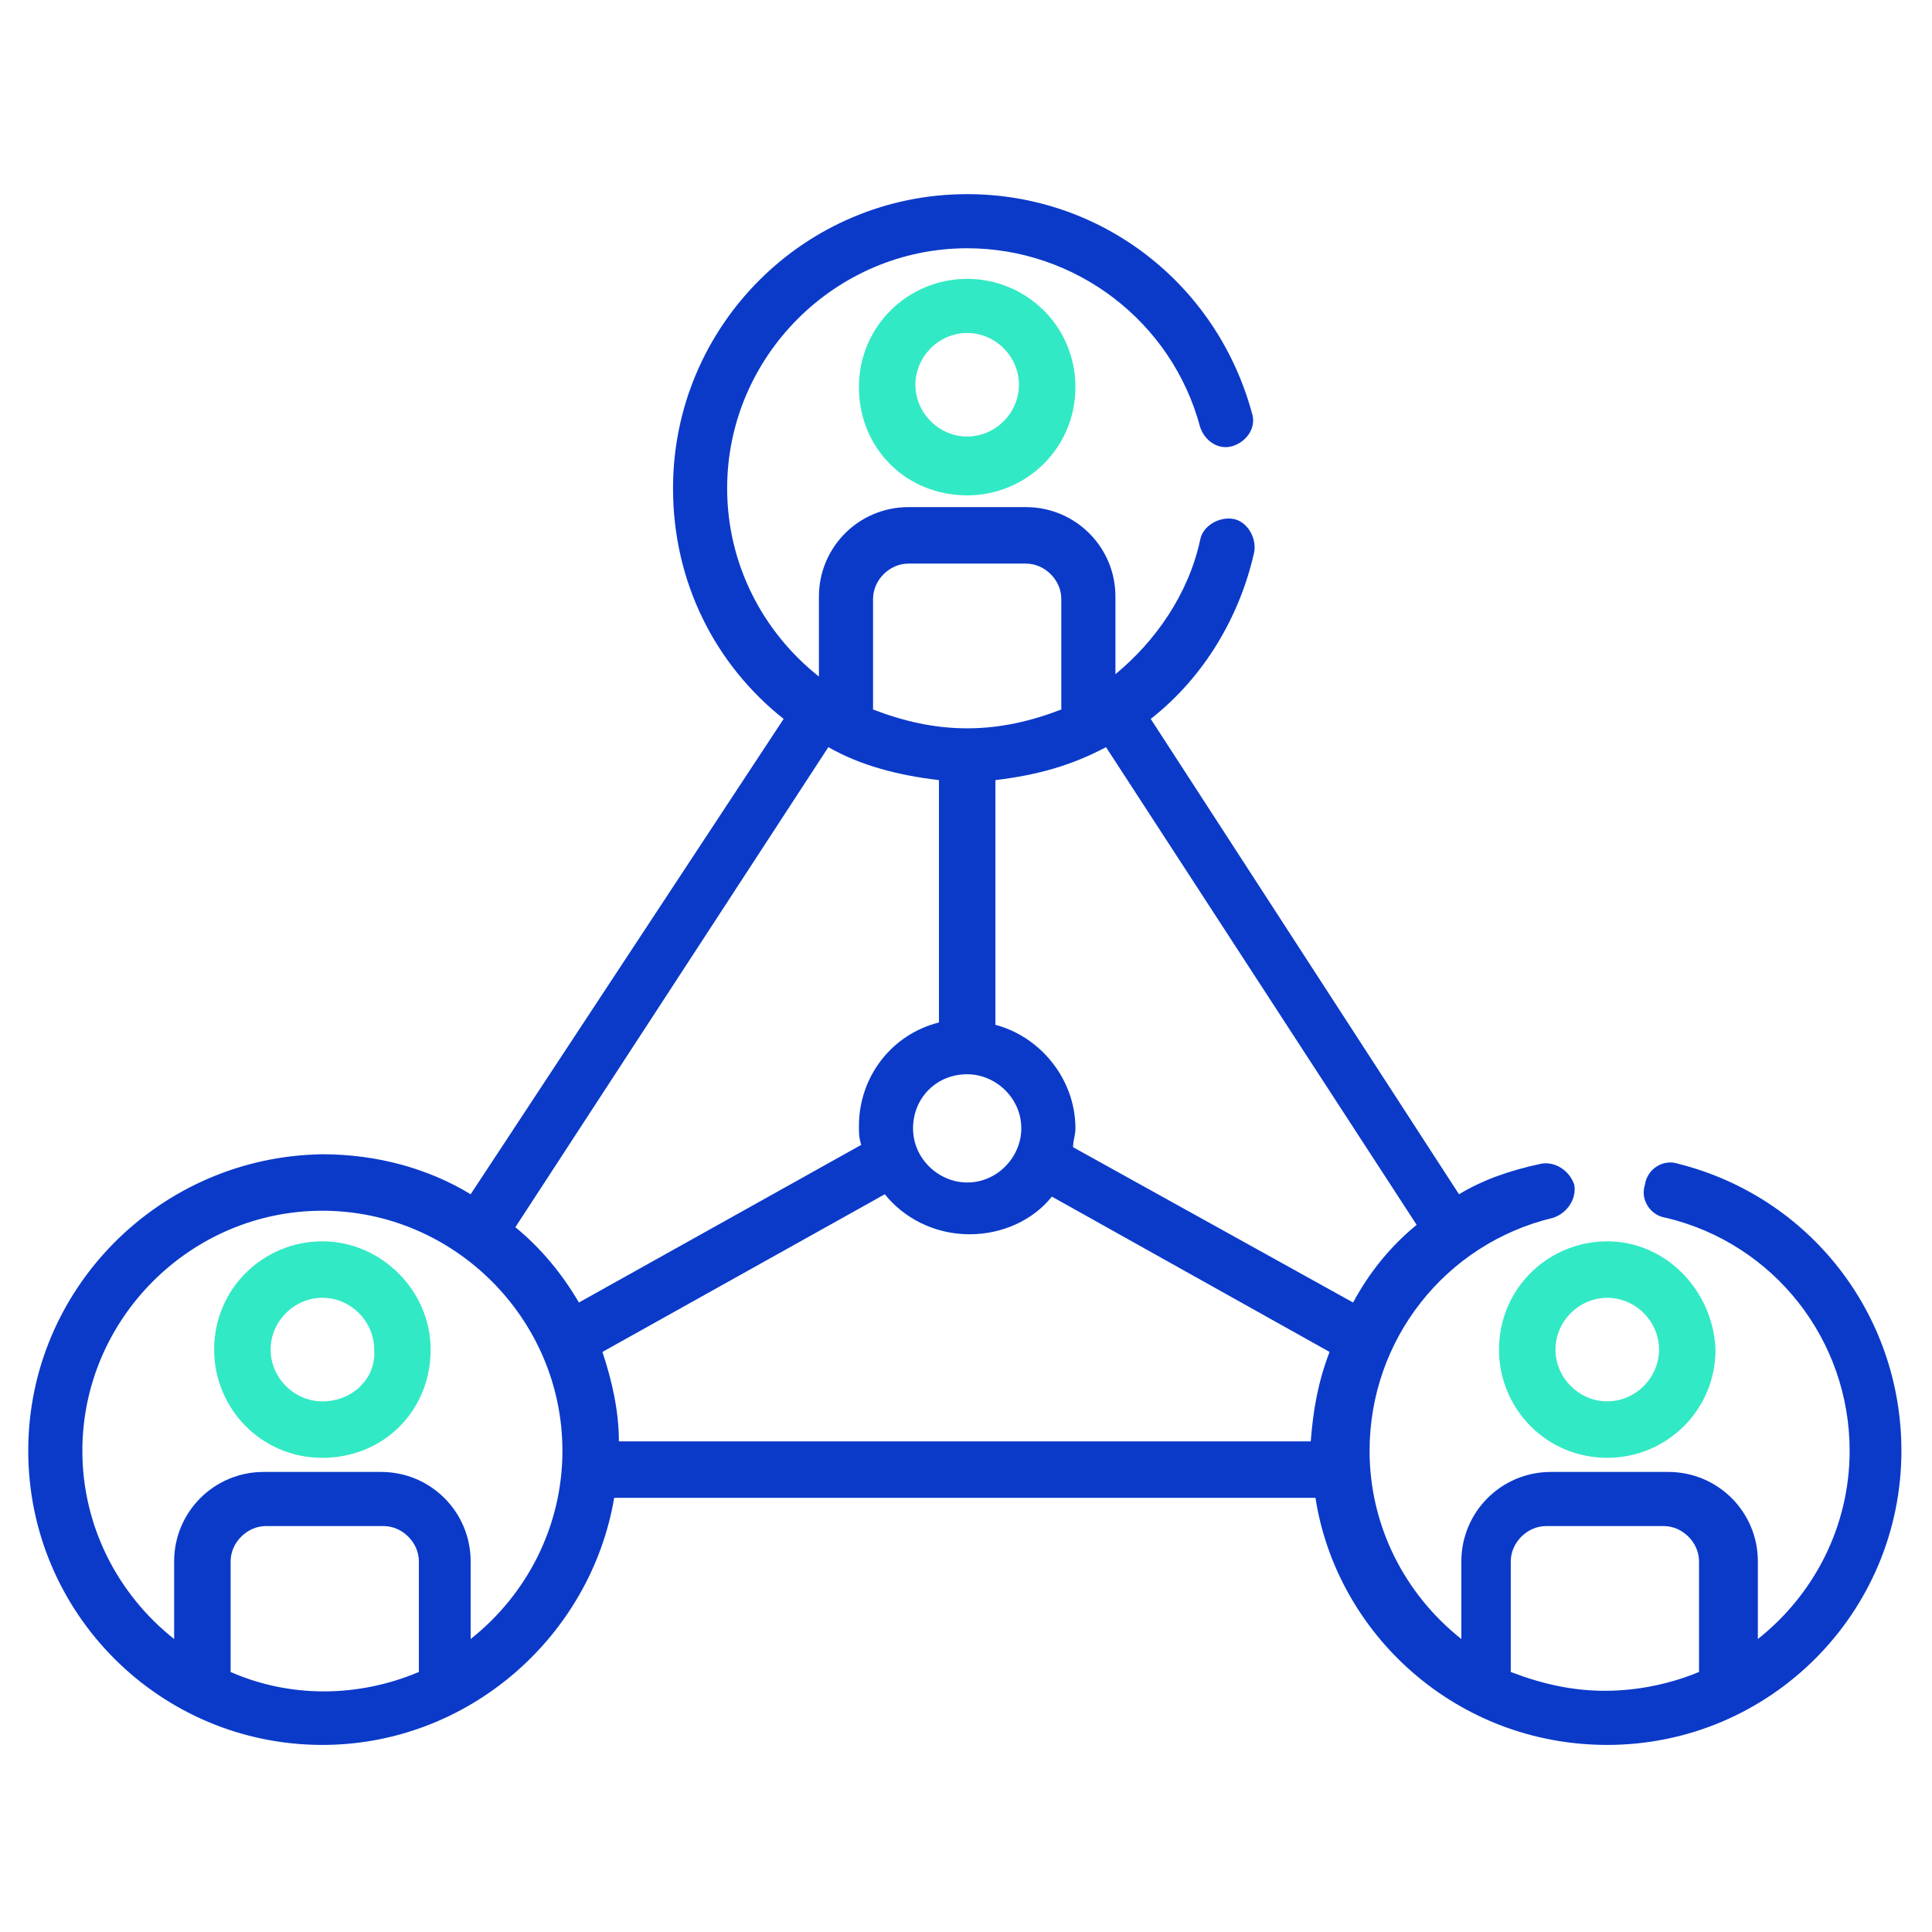<?xml version="1.0" encoding="utf-8"?>
<!-- Generator: Adobe Illustrator 21.0.2, SVG Export Plug-In . SVG Version: 6.00 Build 0)  -->
<svg version="1.1" id="Capa_1" xmlns="http://www.w3.org/2000/svg" xmlns:xlink="http://www.w3.org/1999/xlink" x="0px" y="0px"
	 viewBox="0 0 82.1 68.6"  height="66px" width="66px" style="enable-background:new 0 0 82.1 68.6;" xml:space="preserve">
<style type="text/css">
	.st0{fill:#32E9C5;}
	.st1{fill:#0B3AC9;}
</style>
<g>
	<g>
		<path class="st0" d="M41.1,5.1c-2.5,0-4.6,2-4.6,4.6s2,4.6,4.6,4.6c2.5,0,4.6-2,4.6-4.6C45.7,7.1,43.6,5.1,41.1,5.1z M41.1,11.8
			c-1.2,0-2.2-1-2.2-2.2s1-2.2,2.2-2.2c1.2,0,2.2,1,2.2,2.2C43.3,10.8,42.3,11.8,41.1,11.8z"/>
	</g>
</g>
<g>
	<g>
		<path class="st0" d="M68.3,46c-2.5,0-4.6,2-4.6,4.6c0,2.5,2,4.6,4.6,4.6c2.5,0,4.6-2,4.6-4.6C72.8,48.1,70.8,46,68.3,46z
			 M68.3,52.8c-1.2,0-2.2-1-2.2-2.2s1-2.2,2.2-2.2c1.2,0,2.2,1,2.2,2.2C70.5,51.8,69.5,52.8,68.3,52.8z"/>
	</g>
</g>
<g>
	<g>
		<path class="st0" d="M13.7,46c-2.5,0-4.6,2-4.6,4.6c0,2.5,2,4.6,4.6,4.6s4.6-2,4.6-4.6C18.3,48.1,16.2,46,13.7,46z M13.7,52.8
			c-1.2,0-2.2-1-2.2-2.2s1-2.2,2.2-2.2s2.2,1,2.2,2.2C16,51.8,15,52.8,13.7,52.8z"/>
	</g>
</g>
<g>
	<g>
		<path class="st1" d="M71.3,42.7c-0.6-0.2-1.3,0.2-1.4,0.9c-0.2,0.6,0.2,1.3,0.9,1.4c4.6,1.1,7.8,5.2,7.8,9.9c0,3.2-1.5,6.1-3.9,8
			v-3.3c0-2.1-1.7-3.8-3.8-3.8h-5c-2.1,0-3.8,1.7-3.8,3.8v3.3c-2.4-1.9-3.9-4.8-3.9-8c0-4.7,3.2-8.8,7.8-9.9c0.6-0.2,1-0.8,0.9-1.4
			c-0.2-0.6-0.8-1-1.4-0.9C64.1,43,63,43.4,62,44L48.9,23.8c2.3-1.8,3.8-4.4,4.4-7.1c0.1-0.6-0.3-1.3-0.9-1.4
			c-0.6-0.1-1.3,0.3-1.4,0.9c-0.5,2.3-1.9,4.3-3.6,5.7v-3.3c0-2.1-1.7-3.8-3.8-3.8h-5c-2.1,0-3.8,1.7-3.8,3.8V22
			c-2.4-1.9-3.9-4.8-3.9-8c0-5.6,4.6-10.2,10.2-10.2c4.6,0,8.7,3.1,9.9,7.6c0.2,0.6,0.8,1,1.4,0.8c0.6-0.2,1-0.8,0.8-1.4
			c-1.5-5.5-6.4-9.3-12.1-9.3c-6.9,0-12.5,5.6-12.5,12.5c0,4,1.8,7.5,4.7,9.8L20,44c-1.8-1.1-4-1.7-6.3-1.7
			C6.8,42.4,1.2,48,1.2,54.9c0,6.9,5.6,12.5,12.5,12.5c6.2,0,11.4-4.6,12.4-10.5h29.8c0.9,5.8,6,10.5,12.4,10.5
			c6.9,0,12.5-5.6,12.5-12.5C80.8,49.1,76.9,44.1,71.3,42.7z M37.1,18.7L37.1,18.7c0-0.8,0.7-1.5,1.5-1.5h5c0.8,0,1.5,0.7,1.5,1.5
			v4.7c-1.3,0.5-2.6,0.8-4,0.8c-1.4,0-2.7-0.3-4-0.8V18.7z M41.1,38.9c1.2,0,2.3,1,2.3,2.3c0,1.2-1,2.3-2.3,2.3
			c-1.2,0-2.3-1-2.3-2.3C38.8,39.9,39.8,38.9,41.1,38.9z M9.8,64.3v-4.7c0-0.8,0.7-1.5,1.5-1.5h5c0.8,0,1.5,0.7,1.5,1.5v4.7h0
			C15.2,65.4,12.3,65.4,9.8,64.3z M20,62.9v-3.3c0-2.1-1.7-3.8-3.8-3.8h-5c-2.1,0-3.8,1.7-3.8,3.8v3.3c-2.4-1.9-3.9-4.8-3.9-8
			c0-5.6,4.6-10.2,10.2-10.2s10.2,4.6,10.2,10.2C23.9,58.1,22.4,61,20,62.9z M21.9,45.4L35.2,25c1.4,0.8,3,1.2,4.7,1.4v10.3
			c-2,0.5-3.4,2.3-3.4,4.4c0,0.3,0,0.5,0.1,0.8l-12,6.7C23.9,47.4,23,46.3,21.9,45.4z M55.7,54.5H26.3c0-1.3-0.3-2.6-0.7-3.8l12-6.7
			c0.8,1,2.1,1.7,3.6,1.7c1.4,0,2.7-0.6,3.5-1.6l11.8,6.6C56,52,55.8,53.2,55.7,54.5z M45.6,42c0-0.3,0.1-0.5,0.1-0.8
			c0-2.1-1.5-3.9-3.4-4.4V26.4c1.7-0.2,3.2-0.6,4.7-1.4l13.2,20.3c-1.1,0.9-2,2-2.7,3.3L45.6,42z M72.2,64.3c-1.2,0.5-2.6,0.8-4,0.8
			c-1.4,0-2.7-0.3-4-0.8v-4.7h0c0-0.8,0.7-1.5,1.5-1.5h5c0.8,0,1.5,0.7,1.5,1.5V64.3z"/>
	</g>
</g>
</svg>

